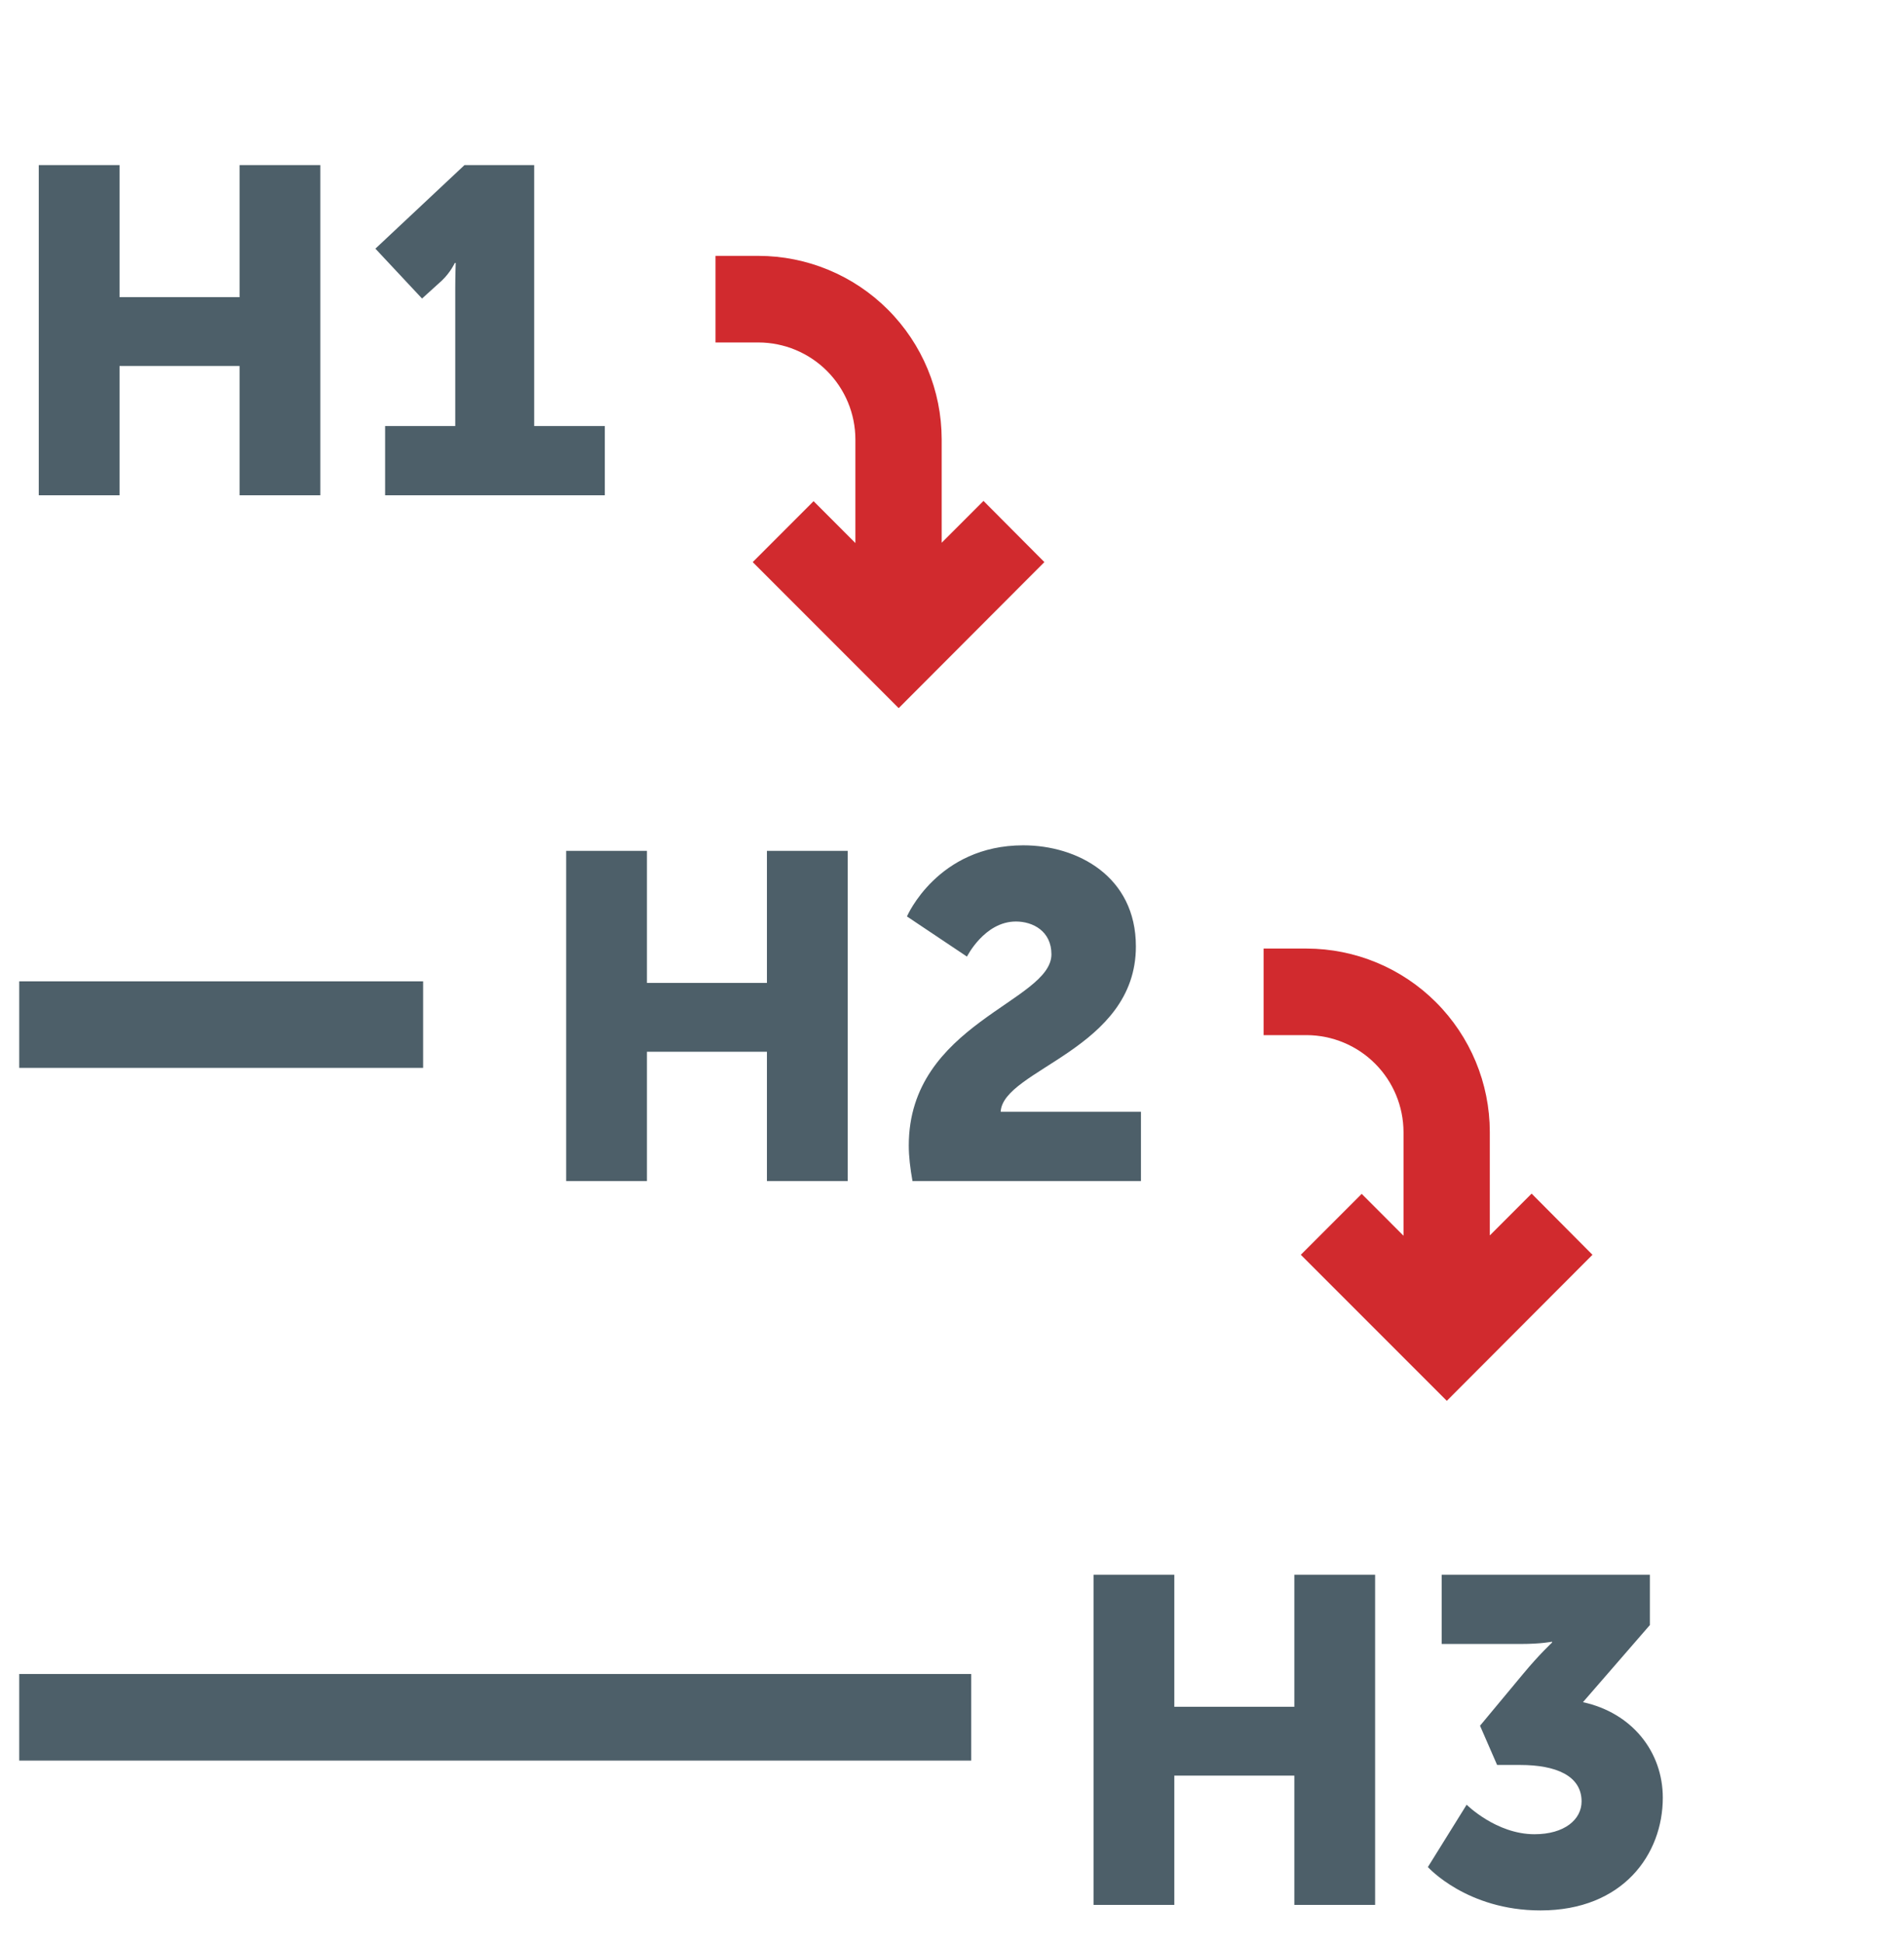 <svg width="50" height="51" viewBox="0 0 50 51" fill="none" xmlns="http://www.w3.org/2000/svg">
<path d="M1.018 13V4.333H3.139V7.8H6.291V4.333H8.412V13H6.291V9.606H3.139V13H1.018ZM10.113 13V11.182H11.955V7.57C11.955 7.242 11.967 6.903 11.967 6.903H11.943C11.943 6.903 11.834 7.145 11.604 7.364L11.083 7.836L9.858 6.527L12.198 4.333H14.028V11.182H15.883V13H10.113ZM14.868 31V22.333H16.989V25.8H20.14V22.333H22.262V31H20.14V27.606H16.989V31H14.868ZM23.962 31C23.902 30.661 23.865 30.358 23.865 30.067C23.865 26.867 27.611 26.297 27.611 25.049C27.611 24.442 27.126 24.188 26.678 24.188C25.853 24.188 25.393 25.109 25.393 25.109L23.817 24.055C23.817 24.055 24.617 22.188 26.872 22.188C28.29 22.188 29.829 23 29.829 24.842C29.829 27.546 26.338 28.067 26.278 29.182H29.962V31H23.962ZM28.717 50V41.333H30.838V44.8H33.99V41.333H36.111V50H33.99V46.606H30.838V50H28.717ZM37.497 49.006L38.515 47.37C38.515 47.37 39.291 48.145 40.297 48.145C41.085 48.145 41.533 47.758 41.533 47.285C41.533 46.606 40.854 46.327 39.921 46.327H39.315L38.866 45.297L40.006 43.927C40.418 43.43 40.757 43.115 40.757 43.115V43.091C40.757 43.091 40.478 43.151 39.933 43.151H37.86V41.333H43.327V42.654L41.569 44.679C42.854 44.958 43.666 45.976 43.666 47.188C43.666 48.667 42.624 50.145 40.454 50.145C38.515 50.145 37.497 49.006 37.497 49.006Z" fill="#4D5F69"/>
<path d="M11.111 28.03L11.111 25.758L0.505 25.758L0.505 28.03L11.111 28.03Z" fill="#4D5F69"/>
<path d="M25.505 46.212L25.505 43.939L0.505 43.939L0.505 46.212L25.505 46.212Z" fill="#4D5F69"/>
<path d="M21.365 13.155L22.463 14.254L22.463 11.534C22.462 10.86 22.193 10.213 21.716 9.736C21.239 9.259 20.593 8.991 19.918 8.989L18.789 8.989L18.789 6.716L19.918 6.716C21.193 6.718 22.416 7.225 23.317 8.127C24.219 9.029 24.727 10.251 24.729 11.527L24.729 14.246L25.827 13.148L27.426 14.754L23.6 18.587L19.767 14.754L21.365 13.155Z" fill="#D12A2E"/>
<path d="M35.759 31.337L36.857 32.436L36.857 29.716C36.855 29.041 36.587 28.395 36.11 27.918C35.633 27.441 34.986 27.172 34.312 27.17L33.183 27.17L33.183 24.898L34.312 24.898C35.587 24.9 36.81 25.407 37.711 26.309C38.613 27.211 39.121 28.433 39.123 29.708L39.123 32.428L40.221 31.33L41.819 32.936L37.994 36.769L34.16 32.936L35.759 31.337Z" fill="#D12A2E"/>
</svg>
